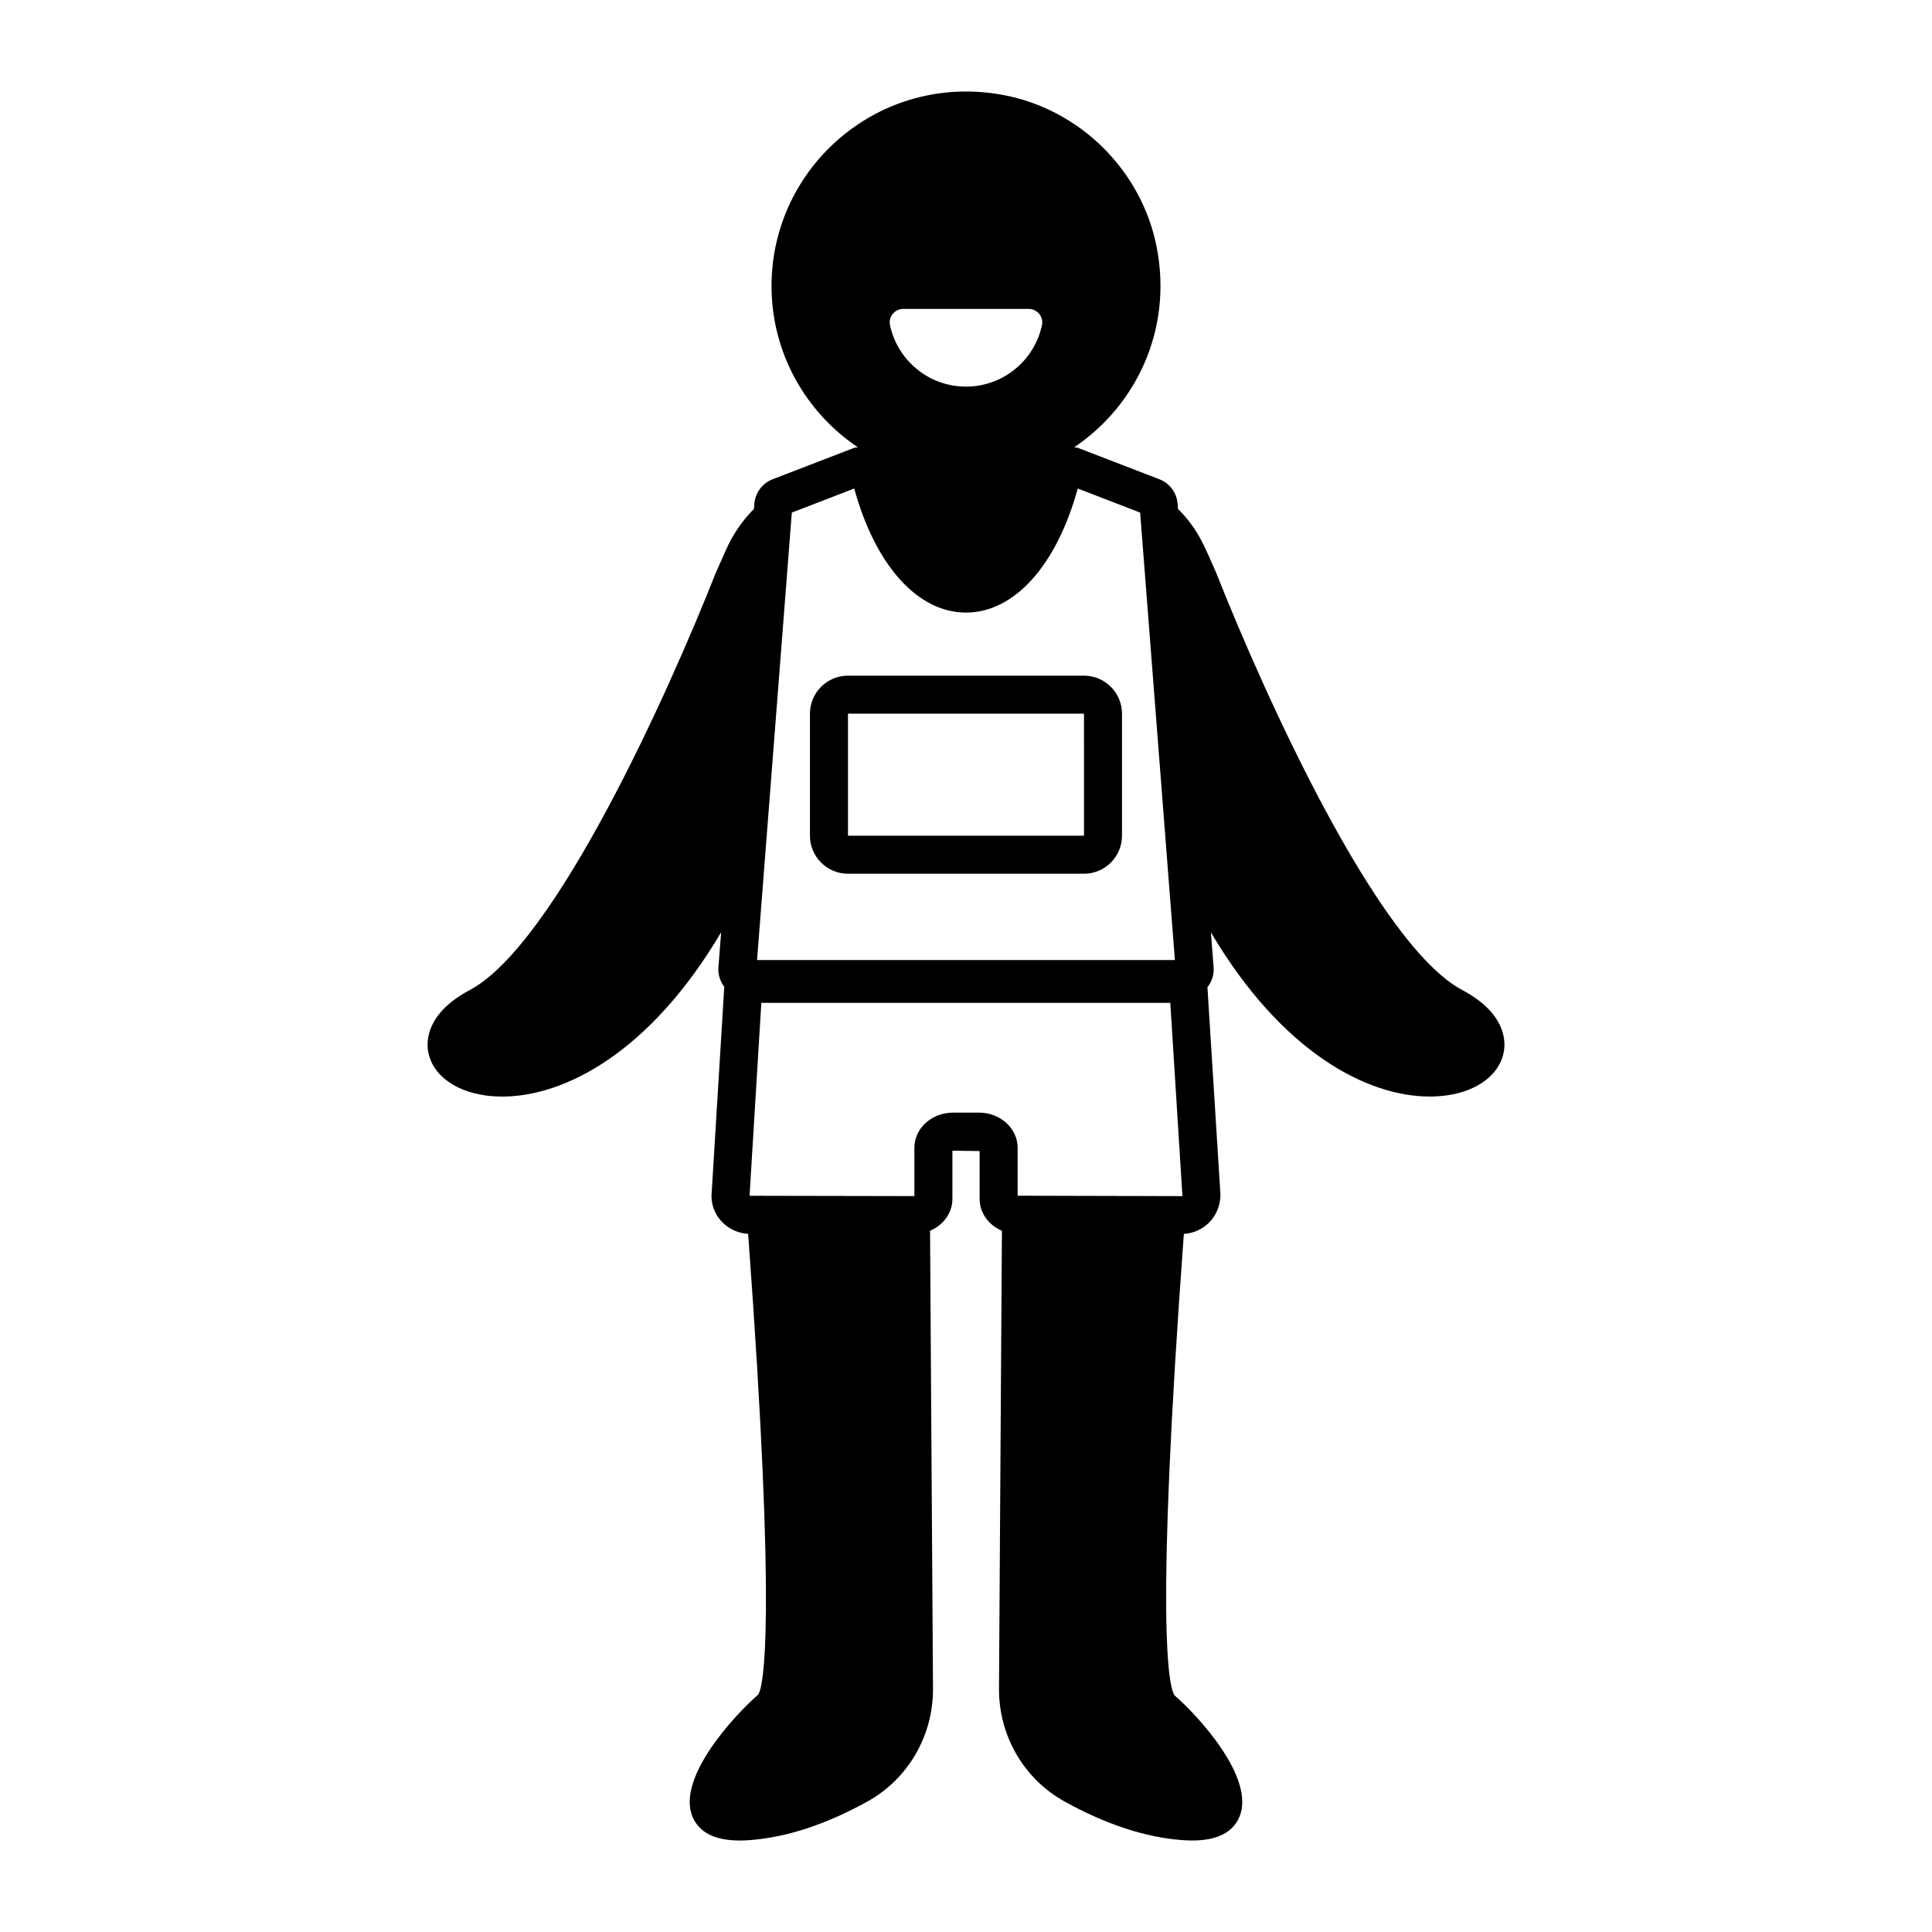 <?xml version="1.0" encoding="UTF-8"?>
<!-- Uploaded to: SVG Repo, www.svgrepo.com, Generator: SVG Repo Mixer Tools -->
<svg fill="#000000" width="800px" height="800px" version="1.1" viewBox="144 144 512 512" xmlns="http://www.w3.org/2000/svg">
 <path d="m531.51 406.37c-22.574-12.008-52.434-78.25-65.203-110.56l-2.207-4.996c-1.383-3.133-3.004-6.18-5.144-8.852-0.645-0.805-1.32-1.59-2.031-2.348-0.238-0.254-0.496-0.469-0.738-0.715l-0.109-1.395c-0.227-2.918-2.109-5.445-4.84-6.5l-21.441-8.266c-0.359-0.137-0.75-0.148-1.129-0.199 16.348-10.992 26.109-31.047 21.887-52.941-3.922-20.336-20.32-36.621-40.68-40.422-32.738-6.113-61.414 18.965-61.414 50.617 0 17.805 9.105 33.488 22.875 42.746-0.383 0.051-0.77 0.062-1.133 0.203l-21.438 8.262c-2.734 1.055-4.621 3.586-4.848 6.508l-0.105 1.375c-0.199 0.199-0.414 0.375-0.605 0.582-2.844 3.027-5.156 6.512-6.84 10.305l-2.652 5.973c-12.754 32.285-42.633 98.605-65.227 110.63-11.461 6.098-11.527 13.438-11.023 16.309 1.047 5.969 6.809 10.41 15.047 11.594 1.473 0.211 3.016 0.32 4.621 0.32 16.328 0 39.027-11.484 57.977-43.535l-0.723 9.324c-0.145 1.844 0.438 3.656 1.551 5.117l-3.379 55.289c-0.012 0.168-0.012 0.336-0.004 0.508 0.203 5.238 4.418 9.348 9.711 9.695 7.668 104.38 4.008 120.05 2.672 122.09-5.887 5.074-21.73 21.906-17.422 32.348 1.734 4.199 5.949 6.32 12.555 6.32 0.805 0 1.641-0.035 2.516-0.098 9.773-0.699 20.312-4.152 31.312-10.25 10.785-5.977 17.438-17.457 17.355-29.969l-0.781-121.27c3.488-1.484 5.926-4.691 5.926-8.426v-12.812c0.035 0.016 0.078 0.016 0.148 0.012l7.062 0.098v12.707c0 3.731 2.43 6.93 5.91 8.418l-0.777 121.27c-0.082 12.508 6.57 23.992 17.355 29.969 11.004 6.098 21.543 9.551 31.312 10.25 0.875 0.062 1.711 0.098 2.516 0.098 6.602 0 10.82-2.125 12.555-6.32 4.309-10.441-11.531-27.273-17.219-32.137-1.508-2.231-5.199-17.879 2.469-122.3 5.312-0.348 9.527-4.492 9.711-10.219l-3.461-55.16c1.172-1.477 1.785-3.34 1.641-5.234l-0.723-9.297c18.945 32.039 41.645 43.516 57.969 43.508 1.605 0 3.148-0.105 4.621-0.32 8.238-1.184 14.004-5.625 15.051-11.598 0.5-2.867 0.43-10.207-11.027-16.305zm-148.15-180.5h33.27c2.238 0 3.969 2.07 3.508 4.262-1.965 9.324-10.234 16.324-20.145 16.324-9.906 0-18.18-7-20.145-16.324-0.457-2.191 1.273-4.262 3.512-4.262zm-29.52 53.969 16.539-6.375c5.594 20.363 16.785 32.875 29.617 32.875s24.023-12.512 29.617-32.875l16.539 6.375 9.207 118.58-110.73-0.004zm49.617 159.02h-6.914c-5.637 0-10.223 4.184-10.223 9.32v12.812c-0.023-0.012-0.051-0.016-0.09-0.016-0.016 0-0.039 0.004-0.062 0.004l-43.527-0.086 3.121-51.137h108.38l3.215 51.23-43.672-0.109v-12.699c0-5.137-4.586-9.32-10.227-9.32zm27.809-115.8h-62.543c-5.559 0-10.078 4.519-10.078 10.078v32.336c0 5.559 4.519 10.078 10.078 10.078h62.543c5.559 0 10.078-4.519 10.078-10.078v-32.336c0-5.562-4.519-10.078-10.078-10.078zm-62.543 42.41v-32.336h62.543l0.008 32.336z"/>
</svg>